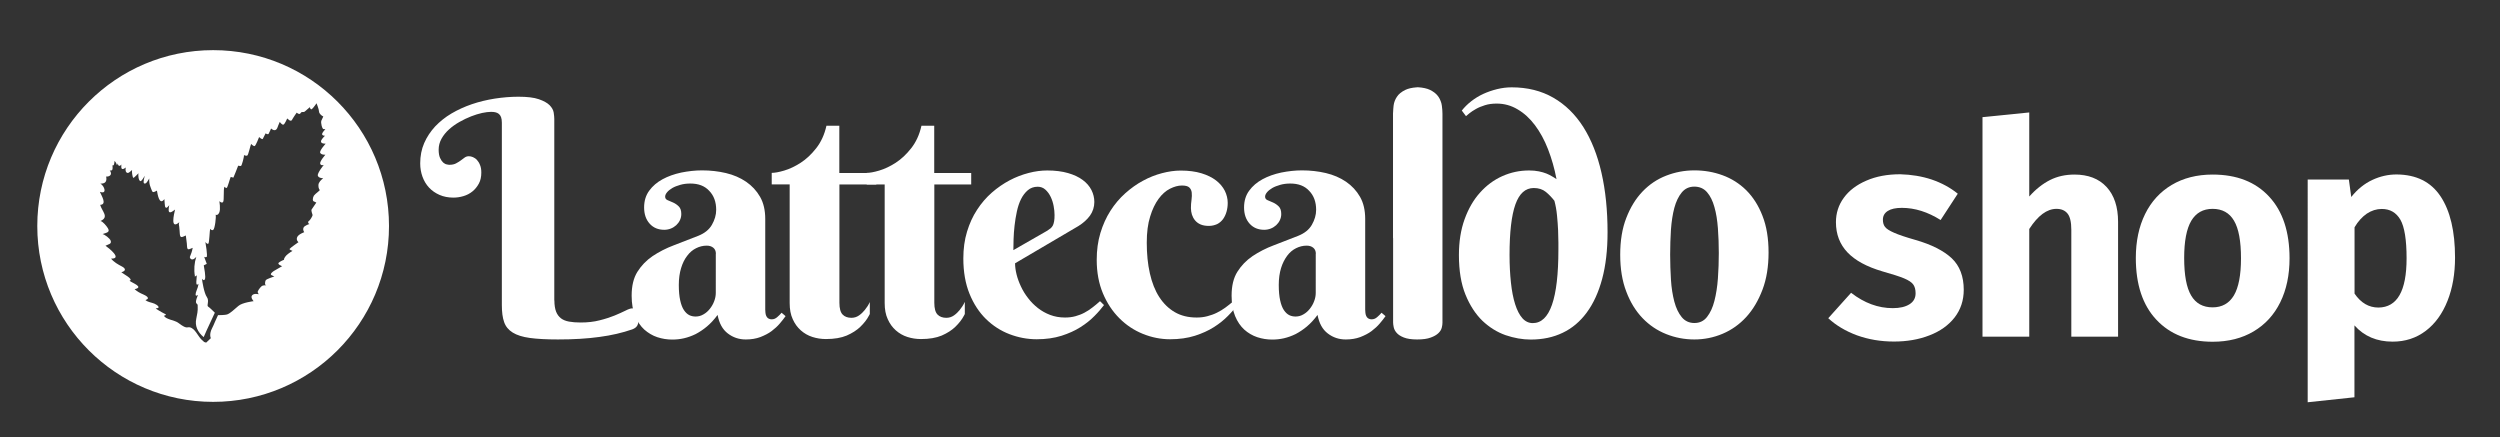 <?xml version="1.0" encoding="utf-8"?>
<!-- Generator: Adobe Illustrator 25.0.0, SVG Export Plug-In . SVG Version: 6.00 Build 0)  -->
<svg version="1.1" id="Livello_1" xmlns="http://www.w3.org/2000/svg" xmlns:xlink="http://www.w3.org/1999/xlink" x="0px" y="0px"
	 viewBox="0 0 250.77 43.85" style="enable-background:new 0 0 250.77 43.85;" xml:space="preserve">
<rect x="0" y="0" width="250.77" height="43.85" fill="#333333" stroke="none"/>
<style type="text/css">
	.st0{fill:#FFFFFF;}
</style>
<path class="st0" d="M21.38,5.03c-9.74,0-17.64,7.9-17.64,17.64c0,9.74,7.9,17.64,17.64,17.64c9.74,0,17.64-7.9,17.64-17.64
	C39.02,12.92,31.12,5.03,21.38,5.03z M32.12,15.33c0.11,0.22,0.52,0.19,0.52,0.19s-0.6,0.68-0.52,0.91
	c0.08,0.23,0.36,0.11,0.36,0.11s-0.67,0.82-0.6,1.08c0.07,0.26,0.54,0.26,0.54,0.26s-0.32,0.23-0.43,0.48
	c-0.12,0.25-0.01,0.64,0.08,0.68c0.09,0.04-0.44,0.38-0.58,0.58c-0.13,0.2-0.17,0.57,0.01,0.59l0.23,0.11c0,0-0.41,0.59-0.47,0.69
	c-0.07,0.1,0.06,0.43,0.09,0.54c0.03,0.11-0.28,0.59-0.37,0.62c-0.09,0.03-0.12,0.25,0.07,0.3c0,0-0.52,0.14-0.61,0.38
	s0.08,0.44,0.08,0.44s-0.61,0.21-0.72,0.52c-0.11,0.31,0.14,0.48,0.14,0.48s-0.85,0.59-0.89,0.68s0.29,0.19,0.29,0.19
	s-0.42,0.26-0.61,0.45c-0.19,0.2-0.28,0.4-0.23,0.44c0,0-0.4,0.16-0.55,0.31c-0.15,0.16,0.35,0.34,0.35,0.34s-0.7,0.41-0.81,0.47
	c-0.11,0.06-0.45,0.32-0.27,0.42c0.18,0.1,0.3,0.14,0.3,0.14s-0.8,0.25-0.87,0.39c-0.07,0.14-0.13,0.49,0.08,0.51
	c0,0-0.33-0.06-0.5,0.09c-0.17,0.15-0.42,0.5-0.38,0.6l0.1,0.2c0,0-0.43-0.13-0.65,0.09s0.14,0.6,0.14,0.6s-1.15,0.14-1.53,0.48
	c-0.38,0.33-0.81,0.72-1.07,0.83c-0.26,0.11-0.97,0.09-0.97,0.09l-0.31,0.68c-0.09,0.23-0.19,0.44-0.27,0.6
	c-0.35,0.66-0.14,1.03-0.14,1.03l-0.46,0.44c0,0-0.1,0-0.2-0.05c-0.01,0-0.02-0.01-0.03-0.02c-0.01-0.01-0.02-0.02-0.03-0.03
	c-0.05-0.04-0.11-0.1-0.19-0.17c-0.38-0.34-0.68-1.18-1.23-1.26c-0.11-0.02-0.22,0.03-0.33,0.01c-0.31-0.06-0.59-0.32-0.85-0.49
	c-0.34-0.23-1.16-0.3-1.39-0.67c0.05-0.01,0.21-0.07,0.21-0.13c0,0-0.9-0.47-1.03-0.62c0.59-0.01,0.14-0.36-0.13-0.47
	c-0.28-0.12-0.67-0.15-0.9-0.36c0.56-0.18,0.02-0.46-0.21-0.56c-0.33-0.14-0.61-0.29-0.88-0.53c0.99-0.22-0.25-0.62-0.51-0.85
	c0.48-0.13-0.69-0.72-0.82-0.85c0.48-0.13,0.46-0.37,0.06-0.58c-0.39-0.2-0.81-0.44-1.09-0.79c1.18,0.04-0.25-1.08-0.56-1.29
	c0.3-0.16,0.64-0.16,0.52-0.51c-0.08-0.23-0.59-0.61-0.81-0.66c0.41-0.15,0.78-0.17,0.53-0.59c-0.12-0.2-0.5-0.68-0.74-0.72
	c0.9-0.4,0.15-0.96-0.03-1.62c0.71-0.04,0.13-0.91-0.03-1.31c0.75,0.29,0.47-0.59,0.05-0.82c0.51,0.01,0.67-0.22,0.58-0.71
	c0.39,0.03,0.65-0.24,0.36-0.61c0.36,0.08,0.29-0.28,0.27-0.52c0.19,0.1,0.19-0.29,0.21-0.44c0.12,0.12,0.2,0.27,0.24,0.43
	c0.03-0.06,0.08-0.11,0.1-0.18c0,0.27,0.18,0.34,0.34,0.11c-0.04,0.45,0.05,0.61,0.45,0.3c-0.06,0.2-0.04,0.55,0.21,0.55
	c0.11,0,0.33-0.23,0.42-0.3c-0.04,0.15,0.02,0.66,0.12,0.79c0.04,0.05,0.48-0.42,0.52-0.46c-0.04,0.14-0.01,0.73,0.19,0.79
	c0.13,0.04,0.39-0.46,0.44-0.54c-0.03,0.13-0.18,0.65-0.08,0.75c0.19,0.18,0.43-0.31,0.53-0.48c-0.01,0.34,0.01,0.58,0.14,0.9
	c0.2,0.48,0.13,0.6,0.63,0.32c0.07,0.36,0.24,1.55,0.75,0.85c0,0.09,0.05,0.75,0.08,0.79c0.13,0.2,0.26-0.01,0.41-0.18
	c-0.03,0.14-0.12,0.56-0.01,0.68c0.13,0.14,0.44-0.13,0.59-0.24c-0.11,0.48-0.5,2.07,0.43,1.27c-0.08,0.17-0.04,0.29-0.01,0.46
	c0.04,0.25,0.03,0.49,0.06,0.73c0.04,0.44,0.23,0.31,0.6,0.14c0.03,0.36,0.11,0.7,0.12,1.06c0.02,0.46,0.16,0.35,0.57,0.18
	c-0.08,0.42-0.14,0.55-0.29,0.93c0.02,0.09,0.06,0.17,0.14,0.21c0.18,0.09,0.38-0.08,0.51-0.24c-0.2,0.62-0.25,1.29-0.14,1.93
	c-0.01,0.01-0.02,0.02-0.04,0.04c0.06,0.01,0.13-0.02,0.23-0.11c0.02,0.19-0.2,1.26,0.17,0.84c-0.03,0.26-0.1,0.47-0.2,0.71
	c-0.08,0.18-0.21,0.69,0.15,0.41c-0.07,0.2-0.25,0.58-0.19,0.79c0.03,0.09,0.13,0.14,0.15,0.2c0.01,0.02,0.01,0.03,0.01,0.04
	c0.01-0.01,0.02,0.05,0,0c0,0.01-0.01,0.04,0,0.16c0.03,0.37-0.06,0.83-0.14,1.19c-0.16,0.72,0.12,1.34,0.74,1.86
	c0.14-0.34,0.43-0.97,0.6-1.33l0.52-1.12c0,0-0.51-0.52-0.68-0.62c-0.16-0.1,0.15-0.57-0.12-0.95c-0.28-0.38-0.48-1.65-0.49-1.84
	c0,0,0.18,0.27,0.29,0.06c0.12-0.21-0.08-1.2-0.11-1.4l0.3-0.15c0,0-0.17-0.48-0.26-0.71c0,0,0.09,0.08,0.24,0.02
	c0.14-0.06-0.12-1.5-0.12-1.5s0.2,0.26,0.3,0.16c0.1-0.1,0.13-1.34,0.18-1.49c0,0,0.14,0.22,0.31,0.11
	c0.17-0.11,0.31-1.35,0.24-1.52c0,0,0.2,0.13,0.36-0.21c0.16-0.34,0.01-1.15,0.01-1.15s0.26,0.25,0.38,0.08
	c0.12-0.17,0.01-1.25,0.13-1.53c0,0,0.13,0.16,0.23,0.12c0.09-0.03,0.32-0.93,0.4-1.1l0.27,0.07c0,0,0.43-1.03,0.48-1.2
	c0,0,0.22,0.06,0.29,0.02c0.08-0.04,0.32-0.93,0.29-1.08c0,0,0.25,0.12,0.35,0.03s0.3-1.01,0.37-1.15c0,0,0.24,0.26,0.36,0.21
	c0.12-0.06,0.44-0.9,0.44-0.9s0.3,0.29,0.37,0.18c0.07-0.12,0.28-0.55,0.28-0.55s0.23,0.15,0.3,0.05c0.07-0.1,0.25-0.54,0.25-0.54
	s0.4,0.4,0.61-0.02c0,0,0.22-0.58,0.26-0.64c0,0,0.24,0.34,0.38,0.27c0.14-0.07,0.37-0.62,0.37-0.62s0.35,0.39,0.47,0.16
	c0.12-0.23,0.48-0.74,0.48-0.74s0.28,0.26,0.39,0.05c0.12-0.21,0.28-0.04,0.42-0.16s0.51-0.44,0.51-0.44s0.06,0.31,0.21,0.19
	c0.15-0.12,0.46-0.58,0.46-0.58s0.25,0.61,0.25,0.84c0.01,0.23,0.36,0.49,0.41,0.46c0.05-0.03-0.06,0.22-0.17,0.43
	c-0.1,0.22,0.09,0.9,0.22,0.86l0.18,0.01c0,0-0.35,0.35-0.33,0.51c0.02,0.16,0.29,0.15,0.29,0.15s-0.45,0.4-0.4,0.61
	c0.05,0.21,0.47,0.18,0.47,0.18S32.02,15.11,32.12,15.33z"/>
<path class="st0" d="M193.77,18.01c0.99,0.34,1.86,0.81,2.61,1.42l-1.72,2.64c-1.29-0.81-2.58-1.22-3.89-1.22
	c-0.61,0-1.08,0.1-1.41,0.31s-0.49,0.5-0.49,0.88c0,0.3,0.07,0.54,0.22,0.73c0.15,0.19,0.45,0.38,0.91,0.58
	c0.45,0.2,1.16,0.44,2.11,0.71c1.64,0.47,2.86,1.09,3.67,1.85c0.8,0.76,1.2,1.82,1.2,3.16c0,1.07-0.31,1.99-0.92,2.78
	c-0.61,0.78-1.45,1.38-2.52,1.79c-1.07,0.42-2.26,0.62-3.56,0.62c-1.33,0-2.56-0.21-3.7-0.62c-1.14-0.42-2.1-0.99-2.89-1.72
	l2.29-2.55c1.33,1.03,2.72,1.54,4.18,1.54c0.71,0,1.27-0.13,1.68-0.39c0.41-0.26,0.61-0.62,0.61-1.1c0-0.38-0.08-0.67-0.24-0.89
	c-0.16-0.22-0.47-0.42-0.92-0.61c-0.46-0.19-1.18-0.42-2.17-0.7c-1.56-0.46-2.73-1.09-3.5-1.9c-0.77-0.81-1.16-1.82-1.16-3.03
	c0-0.91,0.26-1.73,0.79-2.45c0.52-0.72,1.28-1.3,2.26-1.72c0.98-0.43,2.11-0.64,3.4-0.64C191.72,17.51,192.78,17.68,193.77,18.01"/>
<path class="st0" d="M211.3,18.75c0.77,0.83,1.16,2,1.16,3.5v11.52h-4.69V23.06c0-0.79-0.13-1.34-0.39-1.65
	c-0.26-0.31-0.62-0.46-1.1-0.46c-0.95,0-1.86,0.67-2.73,2.02v10.8h-4.69V11.75l4.69-0.47v8.43c0.65-0.73,1.35-1.28,2.08-1.65
	c0.73-0.37,1.55-0.55,2.46-0.55C209.46,17.51,210.53,17.92,211.3,18.75"/>
<path class="st0" d="M219.8,22.15c-0.47,0.8-0.71,2.04-0.71,3.72c0,1.72,0.23,2.98,0.7,3.77c0.46,0.79,1.18,1.19,2.15,1.19
	c0.95,0,1.66-0.4,2.14-1.2c0.47-0.8,0.71-2.04,0.71-3.72c0-1.72-0.23-2.98-0.7-3.77c-0.46-0.79-1.18-1.19-2.15-1.19
	C220.99,20.95,220.28,21.35,219.8,22.15 M227.61,19.72c1.37,1.47,2.05,3.54,2.05,6.19c0,1.68-0.31,3.15-0.93,4.41
	c-0.62,1.26-1.51,2.23-2.67,2.92c-1.16,0.69-2.53,1.04-4.11,1.04c-2.39,0-4.28-0.74-5.65-2.21c-1.38-1.47-2.06-3.54-2.06-6.19
	c0-1.68,0.31-3.15,0.93-4.41c0.62-1.26,1.51-2.23,2.67-2.92c1.16-0.69,2.53-1.04,4.11-1.04C224.35,17.51,226.24,18.24,227.61,19.72"
	/>
<path class="st0" d="M241.4,25.91c0-1.86-0.21-3.15-0.62-3.87c-0.42-0.72-1.04-1.08-1.87-1.08c-0.53,0-1.03,0.16-1.5,0.47
	c-0.46,0.32-0.88,0.77-1.23,1.37v6.65c0.63,0.93,1.43,1.4,2.4,1.4C240.46,30.83,241.4,29.19,241.4,25.91 M244.81,19.7
	c0.97,1.46,1.45,3.51,1.45,6.14c0,1.62-0.25,3.07-0.76,4.35c-0.51,1.28-1.23,2.28-2.18,3c-0.95,0.72-2.06,1.08-3.32,1.08
	c-1.58,0-2.86-0.54-3.83-1.63v7.21l-4.69,0.5V18.01h4.13l0.24,1.75c0.61-0.77,1.32-1.34,2.11-1.71c0.79-0.37,1.6-0.55,2.43-0.55
	C242.37,17.51,243.84,18.24,244.81,19.7"/>
<path class="st0" d="M55.61,30.14c0,0.46,0.06,0.83,0.17,1.12c0.11,0.28,0.28,0.51,0.49,0.67c0.21,0.16,0.48,0.27,0.81,0.33
	c0.33,0.06,0.71,0.09,1.15,0.09c0.71,0,1.35-0.07,1.92-0.22c0.57-0.14,1.07-0.31,1.5-0.48c0.43-0.18,0.79-0.34,1.09-0.49
	c0.29-0.15,0.52-0.23,0.68-0.23c0.2,0,0.36,0.06,0.48,0.19c0.12,0.13,0.18,0.32,0.18,0.56c0,0.43-0.04,0.74-0.13,0.93
	c-0.09,0.19-0.26,0.33-0.53,0.43c-0.98,0.34-2.08,0.6-3.3,0.76c-1.22,0.17-2.61,0.25-4.15,0.25c-1.15,0-2.09-0.05-2.82-0.15
	c-0.73-0.1-1.3-0.28-1.72-0.54c-0.42-0.26-0.71-0.61-0.86-1.05c-0.16-0.44-0.23-1.02-0.23-1.71V12.31c0-0.24-0.03-0.42-0.08-0.56
	c-0.05-0.14-0.13-0.25-0.23-0.33c-0.1-0.08-0.21-0.13-0.35-0.16c-0.13-0.03-0.28-0.04-0.44-0.04c-0.24,0-0.53,0.04-0.88,0.11
	c-0.35,0.08-0.72,0.19-1.1,0.34c-0.39,0.15-0.78,0.34-1.17,0.56c-0.39,0.22-0.74,0.47-1.05,0.75c-0.31,0.28-0.56,0.59-0.75,0.93
	c-0.19,0.34-0.29,0.71-0.29,1.11c0,0.34,0.05,0.62,0.14,0.82c0.09,0.2,0.2,0.36,0.31,0.46c0.12,0.1,0.24,0.17,0.36,0.19
	c0.12,0.03,0.21,0.04,0.27,0.04c0.27,0,0.49-0.05,0.66-0.14c0.17-0.09,0.33-0.19,0.47-0.29c0.14-0.1,0.27-0.2,0.39-0.29
	c0.12-0.09,0.27-0.14,0.43-0.14c0.13,0,0.27,0.03,0.41,0.09c0.14,0.06,0.28,0.15,0.4,0.28c0.12,0.13,0.23,0.3,0.31,0.51
	c0.09,0.21,0.13,0.46,0.13,0.76c0,0.43-0.08,0.8-0.25,1.11c-0.17,0.31-0.38,0.57-0.64,0.78c-0.26,0.21-0.56,0.37-0.9,0.47
	c-0.34,0.1-0.67,0.15-1.01,0.15c-0.51,0-0.98-0.09-1.39-0.27c-0.41-0.18-0.76-0.42-1.05-0.73c-0.29-0.31-0.51-0.68-0.66-1.09
	c-0.15-0.42-0.23-0.86-0.23-1.34c0-0.74,0.13-1.42,0.4-2.04c0.27-0.62,0.64-1.17,1.1-1.67c0.47-0.49,1.01-0.93,1.64-1.3
	c0.63-0.37,1.31-0.68,2.04-0.93c0.73-0.25,1.49-0.43,2.29-0.56c0.79-0.12,1.59-0.19,2.38-0.19c0.88,0,1.56,0.08,2.05,0.25
	c0.49,0.17,0.85,0.37,1.08,0.6c0.23,0.24,0.37,0.48,0.41,0.74c0.04,0.26,0.06,0.47,0.06,0.64V30.14z"/>
<path class="st0" d="M69.25,18.41c-0.36,0-0.7,0.04-1.01,0.13c-0.31,0.09-0.58,0.19-0.8,0.32c-0.22,0.13-0.4,0.27-0.53,0.43
	c-0.13,0.16-0.19,0.3-0.19,0.44c0,0.16,0.08,0.28,0.25,0.35c0.17,0.07,0.35,0.15,0.56,0.24c0.2,0.09,0.39,0.22,0.56,0.39
	c0.17,0.17,0.25,0.42,0.25,0.76c0,0.23-0.05,0.43-0.14,0.62c-0.09,0.19-0.21,0.35-0.37,0.5c-0.16,0.14-0.34,0.26-0.55,0.34
	c-0.21,0.08-0.43,0.12-0.65,0.12c-0.6,0-1.09-0.2-1.46-0.61c-0.37-0.41-0.56-0.95-0.56-1.63c0-0.65,0.17-1.22,0.51-1.68
	c0.34-0.47,0.79-0.85,1.34-1.15c0.55-0.3,1.18-0.52,1.87-0.67c0.7-0.14,1.4-0.22,2.09-0.22c0.84,0,1.64,0.09,2.4,0.27
	c0.76,0.18,1.43,0.47,2.02,0.87c0.58,0.4,1.05,0.9,1.4,1.51c0.35,0.61,0.52,1.35,0.52,2.22v9.09c0,0.1,0.01,0.2,0.02,0.32
	c0.01,0.12,0.04,0.23,0.08,0.32c0.04,0.1,0.11,0.18,0.19,0.24c0.09,0.06,0.21,0.1,0.37,0.1c0.19,0,0.37-0.07,0.54-0.22
	c0.17-0.14,0.31-0.29,0.44-0.44l0.4,0.34c-0.16,0.23-0.35,0.47-0.58,0.74c-0.23,0.27-0.5,0.52-0.82,0.76
	c-0.32,0.24-0.7,0.43-1.13,0.6c-0.43,0.16-0.92,0.24-1.46,0.24c-0.68,0-1.28-0.2-1.8-0.6c-0.53-0.4-0.87-1.02-1.03-1.86
	c-0.34,0.46-0.7,0.85-1.07,1.16c-0.37,0.31-0.75,0.56-1.13,0.76c-0.39,0.19-0.78,0.33-1.17,0.42c-0.39,0.09-0.79,0.13-1.18,0.13
	c-0.52,0-1.01-0.08-1.5-0.24c-0.48-0.16-0.91-0.42-1.3-0.76c-0.38-0.35-0.69-0.8-0.92-1.36c-0.23-0.56-0.35-1.24-0.35-2.04
	c0-0.98,0.19-1.78,0.58-2.4c0.39-0.62,0.89-1.14,1.52-1.57c0.63-0.42,1.34-0.79,2.14-1.09c0.8-0.3,1.62-0.62,2.45-0.95
	c0.62-0.25,1.08-0.61,1.36-1.1c0.28-0.49,0.43-0.99,0.43-1.5c0-0.79-0.23-1.43-0.7-1.91C70.69,18.65,70.06,18.41,69.25,18.41
	 M71.81,25.46c0-0.27-0.09-0.47-0.26-0.61c-0.17-0.14-0.39-0.21-0.66-0.21c-0.38,0-0.73,0.09-1.07,0.26
	c-0.34,0.17-0.64,0.42-0.89,0.76c-0.26,0.33-0.46,0.74-0.61,1.23c-0.15,0.49-0.23,1.05-0.23,1.7c0,0.62,0.05,1.14,0.14,1.54
	c0.09,0.41,0.21,0.73,0.37,0.97c0.16,0.24,0.34,0.41,0.54,0.51c0.2,0.1,0.42,0.14,0.64,0.14c0.28,0,0.54-0.07,0.79-0.22
	c0.25-0.14,0.46-0.33,0.64-0.56c0.18-0.23,0.33-0.48,0.43-0.76c0.11-0.28,0.16-0.56,0.16-0.84V25.46z"/>
<path class="st0" d="M101.82,26.41c0,0.34,0.05,0.72,0.15,1.12c0.1,0.4,0.25,0.81,0.44,1.21c0.19,0.41,0.43,0.8,0.72,1.17
	c0.28,0.37,0.61,0.7,0.98,0.99c0.37,0.29,0.78,0.52,1.23,0.69c0.45,0.17,0.94,0.26,1.48,0.26c0.38,0,0.72-0.04,1.05-0.13
	c0.32-0.09,0.62-0.2,0.9-0.35c0.28-0.15,0.55-0.32,0.8-0.52c0.26-0.2,0.52-0.41,0.77-0.64l0.4,0.39c-0.25,0.33-0.56,0.7-0.95,1.09
	c-0.39,0.4-0.85,0.77-1.4,1.12c-0.55,0.35-1.19,0.64-1.91,0.87c-0.73,0.23-1.56,0.35-2.49,0.35c-0.93,0-1.84-0.17-2.73-0.51
	c-0.89-0.34-1.67-0.85-2.36-1.52c-0.69-0.68-1.24-1.52-1.65-2.53c-0.41-1.01-0.62-2.19-0.62-3.54c0-0.98,0.12-1.87,0.37-2.69
	c0.25-0.82,0.58-1.55,1.01-2.2c0.42-0.65,0.92-1.23,1.48-1.72c0.56-0.49,1.16-0.9,1.78-1.23c0.62-0.33,1.26-0.57,1.91-0.74
	c0.65-0.17,1.27-0.25,1.87-0.25c0.79,0,1.49,0.09,2.08,0.26c0.59,0.17,1.08,0.4,1.47,0.69c0.39,0.29,0.68,0.62,0.88,1.01
	c0.19,0.38,0.29,0.78,0.29,1.2c0,0.5-0.15,0.96-0.43,1.36c-0.29,0.4-0.68,0.75-1.16,1.05L101.82,26.41z M105.05,23.14
	c0.14-0.09,0.25-0.17,0.35-0.25c0.09-0.08,0.16-0.18,0.22-0.29c0.05-0.11,0.09-0.25,0.12-0.42c0.03-0.17,0.04-0.37,0.04-0.62
	c0-0.27-0.03-0.57-0.09-0.89c-0.06-0.33-0.16-0.64-0.3-0.93c-0.14-0.29-0.32-0.53-0.53-0.72c-0.21-0.19-0.47-0.29-0.77-0.29
	c-0.39,0-0.72,0.12-0.99,0.35c-0.27,0.23-0.5,0.53-0.68,0.89c-0.18,0.36-0.32,0.78-0.42,1.25c-0.1,0.47-0.18,0.94-0.23,1.41
	c-0.05,0.47-0.09,0.93-0.1,1.36c-0.01,0.43-0.02,0.8-0.02,1.1L105.05,23.14z"/>
<path class="st0" d="M121.26,22.66c-0.33,0-0.61-0.05-0.84-0.15c-0.23-0.1-0.41-0.24-0.55-0.41c-0.14-0.17-0.24-0.36-0.31-0.57
	c-0.06-0.21-0.1-0.43-0.1-0.65c0-0.29,0.02-0.57,0.06-0.84c0.04-0.27,0.04-0.51,0.02-0.72s-0.11-0.39-0.25-0.52
	c-0.14-0.13-0.39-0.19-0.74-0.19c-0.38,0-0.77,0.11-1.19,0.32c-0.42,0.21-0.8,0.55-1.14,1.01c-0.34,0.46-0.63,1.05-0.85,1.78
	c-0.23,0.72-0.34,1.6-0.34,2.62c0,1.13,0.1,2.15,0.31,3.08c0.21,0.93,0.52,1.72,0.94,2.37c0.42,0.65,0.94,1.16,1.56,1.52
	c0.62,0.36,1.35,0.54,2.19,0.54c0.38,0,0.73-0.04,1.07-0.13c0.34-0.09,0.66-0.2,0.96-0.35s0.59-0.32,0.86-0.52
	c0.27-0.2,0.54-0.41,0.8-0.64l0.4,0.39c-0.25,0.33-0.56,0.7-0.95,1.09c-0.39,0.4-0.85,0.77-1.4,1.12c-0.55,0.35-1.19,0.64-1.91,0.87
	c-0.73,0.23-1.56,0.35-2.49,0.35c-0.93,0-1.84-0.18-2.73-0.54c-0.89-0.36-1.67-0.88-2.36-1.57c-0.69-0.69-1.24-1.52-1.65-2.5
	c-0.41-0.98-0.62-2.1-0.62-3.35c0-0.98,0.12-1.87,0.37-2.7c0.25-0.82,0.58-1.56,1.01-2.23c0.42-0.66,0.92-1.25,1.48-1.75
	c0.56-0.5,1.16-0.93,1.78-1.26c0.62-0.34,1.26-0.59,1.91-0.76c0.65-0.17,1.27-0.26,1.87-0.26c0.79,0,1.49,0.09,2.08,0.27
	c0.59,0.18,1.08,0.42,1.47,0.72c0.39,0.3,0.68,0.65,0.88,1.04c0.19,0.39,0.29,0.8,0.29,1.21c0,0.31-0.04,0.61-0.12,0.89
	c-0.08,0.28-0.2,0.53-0.35,0.74c-0.16,0.21-0.35,0.38-0.59,0.5C121.84,22.59,121.57,22.66,121.26,22.66"/>
<path class="st0" d="M129.43,18.41c-0.36,0-0.7,0.04-1.01,0.13c-0.31,0.09-0.58,0.19-0.8,0.32c-0.22,0.13-0.4,0.27-0.53,0.43
	c-0.13,0.16-0.19,0.3-0.19,0.44c0,0.16,0.08,0.28,0.25,0.35c0.17,0.07,0.35,0.15,0.56,0.24c0.2,0.09,0.39,0.22,0.56,0.39
	c0.17,0.17,0.25,0.42,0.25,0.76c0,0.23-0.05,0.43-0.14,0.62c-0.09,0.19-0.21,0.35-0.37,0.5c-0.16,0.14-0.34,0.26-0.55,0.34
	c-0.21,0.08-0.43,0.12-0.65,0.12c-0.6,0-1.09-0.2-1.46-0.61c-0.37-0.41-0.56-0.95-0.56-1.63c0-0.65,0.17-1.22,0.51-1.68
	c0.34-0.47,0.79-0.85,1.34-1.15c0.55-0.3,1.18-0.52,1.87-0.67c0.7-0.14,1.4-0.22,2.09-0.22c0.84,0,1.64,0.09,2.4,0.27
	c0.76,0.18,1.43,0.47,2.02,0.87c0.58,0.4,1.05,0.9,1.4,1.51c0.35,0.61,0.52,1.35,0.52,2.22v9.09c0,0.1,0.01,0.2,0.02,0.32
	c0.01,0.12,0.04,0.23,0.08,0.32c0.04,0.1,0.11,0.18,0.19,0.24c0.09,0.06,0.21,0.1,0.37,0.1c0.19,0,0.37-0.07,0.54-0.22
	c0.17-0.14,0.31-0.29,0.44-0.44l0.4,0.34c-0.16,0.23-0.35,0.47-0.58,0.74c-0.23,0.27-0.5,0.52-0.82,0.76
	c-0.32,0.24-0.7,0.43-1.13,0.6c-0.43,0.16-0.92,0.24-1.46,0.24c-0.68,0-1.28-0.2-1.8-0.6c-0.53-0.4-0.87-1.02-1.03-1.86
	c-0.34,0.46-0.7,0.85-1.07,1.16c-0.37,0.31-0.75,0.56-1.13,0.76c-0.39,0.19-0.78,0.33-1.17,0.42c-0.39,0.09-0.79,0.13-1.18,0.13
	c-0.52,0-1.01-0.08-1.5-0.24c-0.48-0.16-0.92-0.42-1.3-0.76c-0.38-0.35-0.69-0.8-0.92-1.36c-0.23-0.56-0.35-1.24-0.35-2.04
	c0-0.98,0.19-1.78,0.58-2.4c0.39-0.62,0.89-1.14,1.52-1.57c0.63-0.42,1.34-0.79,2.14-1.09c0.8-0.3,1.62-0.62,2.45-0.95
	c0.62-0.25,1.08-0.61,1.36-1.1c0.28-0.49,0.43-0.99,0.43-1.5c0-0.79-0.23-1.43-0.7-1.91C130.87,18.65,130.24,18.41,129.43,18.41
	 M131.99,25.46c0-0.27-0.09-0.47-0.26-0.61c-0.17-0.14-0.39-0.21-0.66-0.21c-0.38,0-0.73,0.09-1.07,0.26
	c-0.34,0.17-0.64,0.42-0.89,0.76s-0.46,0.74-0.61,1.23c-0.15,0.49-0.23,1.05-0.23,1.7c0,0.62,0.05,1.14,0.14,1.54
	c0.09,0.41,0.21,0.73,0.37,0.97c0.16,0.24,0.34,0.41,0.54,0.51c0.2,0.1,0.42,0.14,0.64,0.14c0.28,0,0.54-0.07,0.79-0.22
	c0.25-0.14,0.46-0.33,0.64-0.56c0.18-0.23,0.33-0.48,0.43-0.76c0.11-0.28,0.16-0.56,0.16-0.84V25.46z"/>
<path class="st0" d="M156.13,17.97c-0.2-1.07-0.49-2.07-0.85-3c-0.36-0.93-0.8-1.73-1.31-2.41c-0.51-0.68-1.09-1.21-1.74-1.59
	c-0.65-0.39-1.35-0.58-2.1-0.58c-0.43,0-0.82,0.05-1.17,0.16c-0.35,0.11-0.65,0.23-0.91,0.38c-0.26,0.15-0.47,0.28-0.64,0.42
	c-0.17,0.13-0.29,0.23-0.36,0.3l-0.42-0.56c0.26-0.33,0.57-0.64,0.94-0.93c0.37-0.29,0.78-0.54,1.21-0.74
	c0.44-0.2,0.9-0.36,1.39-0.48c0.49-0.12,0.97-0.18,1.46-0.18c1.59,0,2.98,0.35,4.18,1.04c1.2,0.69,2.2,1.67,3.01,2.94
	c0.8,1.27,1.41,2.79,1.82,4.59c0.41,1.79,0.61,3.78,0.61,5.97c0,1.77-0.18,3.33-0.54,4.67c-0.36,1.34-0.87,2.46-1.54,3.37
	c-0.67,0.91-1.47,1.59-2.42,2.04c-0.95,0.46-2.02,0.68-3.21,0.68c-0.83,0-1.66-0.15-2.52-0.44c-0.85-0.3-1.62-0.78-2.32-1.44
	c-0.69-0.67-1.26-1.54-1.7-2.62c-0.44-1.08-0.66-2.4-0.66-3.97c0-1.35,0.19-2.55,0.57-3.6c0.38-1.05,0.89-1.94,1.54-2.66
	c0.64-0.72,1.39-1.28,2.24-1.66c0.85-0.38,1.74-0.57,2.69-0.57c0.36,0,0.69,0.03,0.98,0.09c0.29,0.06,0.54,0.13,0.76,0.22
	c0.22,0.09,0.4,0.18,0.56,0.28C155.85,17.78,156,17.88,156.13,17.97 M156.32,25.05v-0.72c0-0.36-0.01-0.77-0.03-1.24
	c-0.02-0.47-0.06-0.96-0.11-1.49c-0.05-0.53-0.14-1.01-0.26-1.46c-0.26-0.33-0.54-0.63-0.86-0.89c-0.32-0.26-0.72-0.39-1.21-0.39
	c-0.84,0-1.45,0.55-1.84,1.64c-0.39,1.09-0.59,2.79-0.59,5.08c0,1.01,0.05,1.93,0.14,2.77c0.09,0.84,0.23,1.56,0.42,2.16
	c0.19,0.6,0.43,1.07,0.72,1.4c0.29,0.33,0.65,0.5,1.05,0.5C155.46,32.41,156.32,29.96,156.32,25.05"/>
<path class="st0" d="M162.52,25.55c0-1.41,0.2-2.64,0.61-3.69c0.41-1.06,0.95-1.94,1.63-2.65c0.68-0.71,1.47-1.24,2.37-1.59
	c0.9-0.35,1.84-0.53,2.83-0.53s1.93,0.16,2.83,0.49c0.9,0.33,1.69,0.83,2.37,1.5c0.68,0.68,1.23,1.53,1.63,2.57
	c0.41,1.04,0.61,2.26,0.61,3.68c0,1.41-0.2,2.65-0.61,3.73c-0.41,1.08-0.95,2-1.63,2.74c-0.68,0.74-1.47,1.3-2.37,1.68
	c-0.9,0.38-1.84,0.57-2.83,0.57s-1.93-0.18-2.83-0.54c-0.9-0.36-1.69-0.89-2.37-1.6c-0.68-0.71-1.23-1.59-1.63-2.66
	C162.72,28.19,162.52,26.96,162.52,25.55 M172.41,25.39c0-0.86-0.03-1.69-0.09-2.49c-0.06-0.8-0.17-1.51-0.35-2.13
	c-0.17-0.62-0.42-1.12-0.74-1.49c-0.32-0.37-0.75-0.56-1.27-0.56c-0.53,0-0.95,0.2-1.27,0.59s-0.57,0.91-0.74,1.54
	c-0.17,0.64-0.28,1.37-0.34,2.18c-0.05,0.82-0.08,1.65-0.08,2.51c0,0.86,0.03,1.7,0.08,2.52c0.05,0.82,0.17,1.55,0.34,2.2
	c0.17,0.64,0.42,1.16,0.74,1.55s0.75,0.59,1.27,0.59c0.53,0,0.95-0.2,1.27-0.61c0.32-0.41,0.57-0.94,0.74-1.61
	c0.17-0.66,0.29-1.42,0.35-2.25C172.38,27.1,172.41,26.25,172.41,25.39"/>
<path class="st0" d="M144.63,10.6c-0.02-0.16-0.06-0.31-0.12-0.46c-0.05-0.15-0.13-0.29-0.22-0.43c-0.18-0.27-0.46-0.5-0.84-0.69
	c-0.31-0.15-0.73-0.24-1.24-0.27c-0.04,0-0.07,0.01-0.11,0.01c-0.46,0.03-0.85,0.12-1.14,0.26c-0.38,0.19-0.66,0.41-0.84,0.69
	c-0.18,0.27-0.29,0.56-0.33,0.87c-0.03,0.24-0.04,0.45-0.05,0.65c0,0.05-0.01,0.11-0.01,0.16v0.15v12.3c0,0.02,0,0.05,0.01,0.08
	v8.43c0,0.12,0.02,0.27,0.06,0.47c0.04,0.19,0.13,0.38,0.29,0.56c0.15,0.18,0.39,0.34,0.72,0.47c0.32,0.13,0.77,0.2,1.34,0.2
	c0.57,0,1.02-0.06,1.36-0.19c0.34-0.12,0.59-0.27,0.77-0.44c0.18-0.17,0.29-0.35,0.34-0.55c0.05-0.19,0.07-0.36,0.07-0.5V11.41
	C144.69,11.17,144.67,10.9,144.63,10.6"/>
<path class="st0" d="M87.89,17.35h-3.7v-4.74H82.9c-0.2,0.9-0.55,1.65-1.03,2.26c-0.48,0.61-1,1.1-1.56,1.46
	c-0.56,0.36-1.11,0.62-1.65,0.78c-0.54,0.16-0.95,0.23-1.25,0.23v1.16h1.8v11.9c0,0.63,0.1,1.17,0.31,1.62
	c0.2,0.45,0.47,0.82,0.81,1.12c0.34,0.3,0.72,0.52,1.16,0.66c0.43,0.14,0.89,0.21,1.36,0.21c0.84,0,1.53-0.12,2.08-0.35
	c0.55-0.24,1.01-0.53,1.37-0.88c0.36-0.35,0.66-0.72,0.87-1.13c0.03-0.05,0.05-0.1,0.08-0.15v-1.2l0,0c-0.14,0.3-0.31,0.56-0.5,0.79
	c-0.16,0.2-0.35,0.39-0.58,0.55c-0.23,0.16-0.48,0.24-0.77,0.24c-0.37,0-0.67-0.11-0.88-0.33c-0.21-0.22-0.32-0.61-0.32-1.18V18.5
	h3.7V17.35z"/>
<path class="st0" d="M97.41,17.35h-3.7v-4.74h-1.28c-0.2,0.9-0.55,1.65-1.03,2.26c-0.48,0.61-1,1.1-1.56,1.46
	c-0.56,0.36-1.11,0.62-1.65,0.78c-0.54,0.16-0.95,0.23-1.25,0.23v1.16h1.8v11.9c0,0.63,0.1,1.17,0.31,1.62
	c0.2,0.45,0.47,0.82,0.81,1.12c0.34,0.3,0.72,0.52,1.16,0.66c0.43,0.14,0.89,0.21,1.36,0.21c0.84,0,1.53-0.12,2.08-0.35
	c0.55-0.24,1.01-0.53,1.37-0.88c0.36-0.35,0.66-0.72,0.87-1.13c0.03-0.05,0.05-0.1,0.08-0.15v-1.2l-0.01,0
	c-0.14,0.3-0.31,0.56-0.5,0.79c-0.16,0.2-0.35,0.39-0.58,0.55c-0.23,0.16-0.48,0.24-0.77,0.24c-0.37,0-0.67-0.11-0.88-0.33
	c-0.21-0.22-0.32-0.61-0.32-1.18V18.5h3.7V17.35z"/>
</svg>

